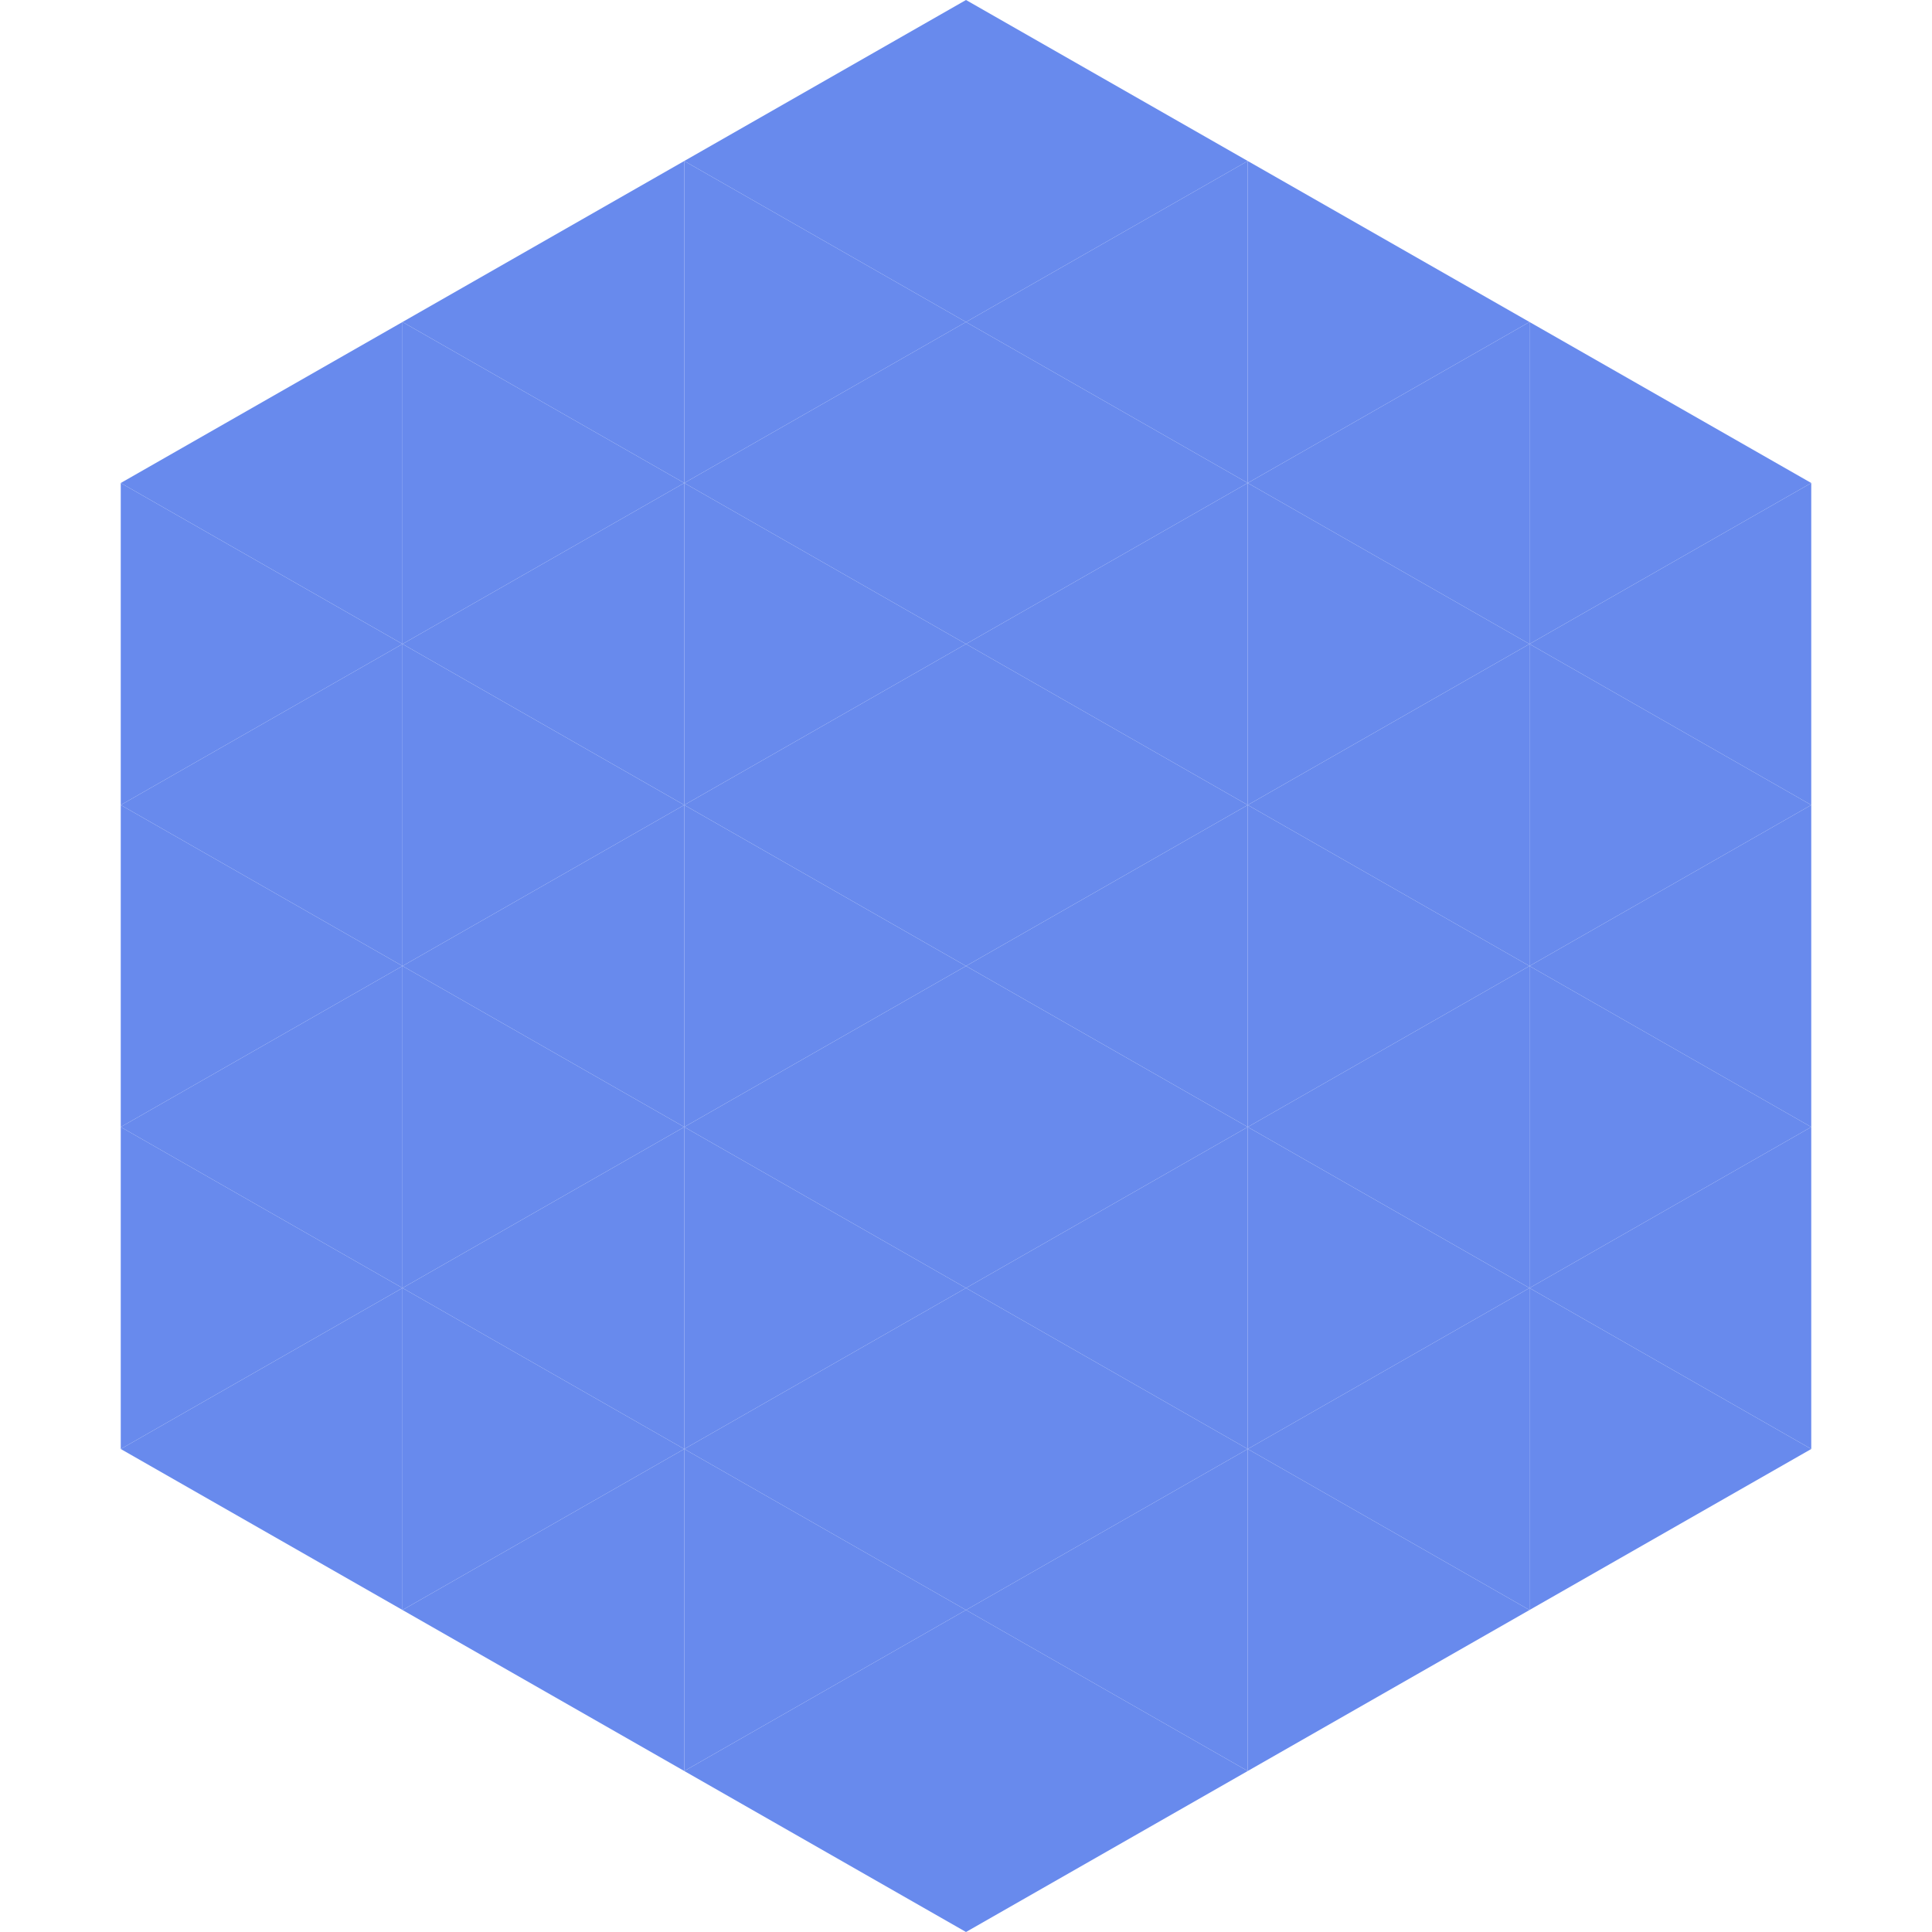 <?xml version="1.0"?>
<!-- Generated by SVGo -->
<svg width="240" height="240"
     xmlns="http://www.w3.org/2000/svg"
     xmlns:xlink="http://www.w3.org/1999/xlink">
<polygon points="50,40 15,60 50,80" style="fill:rgb(104,138,237)" />
<polygon points="190,40 225,60 190,80" style="fill:rgb(104,138,237)" />
<polygon points="15,60 50,80 15,100" style="fill:rgb(104,138,237)" />
<polygon points="225,60 190,80 225,100" style="fill:rgb(104,138,237)" />
<polygon points="50,80 15,100 50,120" style="fill:rgb(104,138,237)" />
<polygon points="190,80 225,100 190,120" style="fill:rgb(104,138,237)" />
<polygon points="15,100 50,120 15,140" style="fill:rgb(104,138,237)" />
<polygon points="225,100 190,120 225,140" style="fill:rgb(104,138,237)" />
<polygon points="50,120 15,140 50,160" style="fill:rgb(104,138,237)" />
<polygon points="190,120 225,140 190,160" style="fill:rgb(104,138,237)" />
<polygon points="15,140 50,160 15,180" style="fill:rgb(104,138,237)" />
<polygon points="225,140 190,160 225,180" style="fill:rgb(104,138,237)" />
<polygon points="50,160 15,180 50,200" style="fill:rgb(104,138,237)" />
<polygon points="190,160 225,180 190,200" style="fill:rgb(104,138,237)" />
<polygon points="15,180 50,200 15,220" style="fill:rgb(255,255,255); fill-opacity:0" />
<polygon points="225,180 190,200 225,220" style="fill:rgb(255,255,255); fill-opacity:0" />
<polygon points="50,0 85,20 50,40" style="fill:rgb(255,255,255); fill-opacity:0" />
<polygon points="190,0 155,20 190,40" style="fill:rgb(255,255,255); fill-opacity:0" />
<polygon points="85,20 50,40 85,60" style="fill:rgb(104,138,237)" />
<polygon points="155,20 190,40 155,60" style="fill:rgb(104,138,237)" />
<polygon points="50,40 85,60 50,80" style="fill:rgb(104,138,237)" />
<polygon points="190,40 155,60 190,80" style="fill:rgb(104,138,237)" />
<polygon points="85,60 50,80 85,100" style="fill:rgb(104,138,237)" />
<polygon points="155,60 190,80 155,100" style="fill:rgb(104,138,237)" />
<polygon points="50,80 85,100 50,120" style="fill:rgb(104,138,237)" />
<polygon points="190,80 155,100 190,120" style="fill:rgb(104,138,237)" />
<polygon points="85,100 50,120 85,140" style="fill:rgb(104,138,237)" />
<polygon points="155,100 190,120 155,140" style="fill:rgb(104,138,237)" />
<polygon points="50,120 85,140 50,160" style="fill:rgb(104,138,237)" />
<polygon points="190,120 155,140 190,160" style="fill:rgb(104,138,237)" />
<polygon points="85,140 50,160 85,180" style="fill:rgb(104,138,237)" />
<polygon points="155,140 190,160 155,180" style="fill:rgb(104,138,237)" />
<polygon points="50,160 85,180 50,200" style="fill:rgb(104,138,237)" />
<polygon points="190,160 155,180 190,200" style="fill:rgb(104,138,237)" />
<polygon points="85,180 50,200 85,220" style="fill:rgb(104,138,237)" />
<polygon points="155,180 190,200 155,220" style="fill:rgb(104,138,237)" />
<polygon points="120,0 85,20 120,40" style="fill:rgb(104,138,237)" />
<polygon points="120,0 155,20 120,40" style="fill:rgb(104,138,237)" />
<polygon points="85,20 120,40 85,60" style="fill:rgb(104,138,237)" />
<polygon points="155,20 120,40 155,60" style="fill:rgb(104,138,237)" />
<polygon points="120,40 85,60 120,80" style="fill:rgb(104,138,237)" />
<polygon points="120,40 155,60 120,80" style="fill:rgb(104,138,237)" />
<polygon points="85,60 120,80 85,100" style="fill:rgb(104,138,237)" />
<polygon points="155,60 120,80 155,100" style="fill:rgb(104,138,237)" />
<polygon points="120,80 85,100 120,120" style="fill:rgb(104,138,237)" />
<polygon points="120,80 155,100 120,120" style="fill:rgb(104,138,237)" />
<polygon points="85,100 120,120 85,140" style="fill:rgb(104,138,237)" />
<polygon points="155,100 120,120 155,140" style="fill:rgb(104,138,237)" />
<polygon points="120,120 85,140 120,160" style="fill:rgb(104,138,237)" />
<polygon points="120,120 155,140 120,160" style="fill:rgb(104,138,237)" />
<polygon points="85,140 120,160 85,180" style="fill:rgb(104,138,237)" />
<polygon points="155,140 120,160 155,180" style="fill:rgb(104,138,237)" />
<polygon points="120,160 85,180 120,200" style="fill:rgb(104,138,237)" />
<polygon points="120,160 155,180 120,200" style="fill:rgb(104,138,237)" />
<polygon points="85,180 120,200 85,220" style="fill:rgb(104,138,237)" />
<polygon points="155,180 120,200 155,220" style="fill:rgb(104,138,237)" />
<polygon points="120,200 85,220 120,240" style="fill:rgb(104,138,237)" />
<polygon points="120,200 155,220 120,240" style="fill:rgb(104,138,237)" />
<polygon points="85,220 120,240 85,260" style="fill:rgb(255,255,255); fill-opacity:0" />
<polygon points="155,220 120,240 155,260" style="fill:rgb(255,255,255); fill-opacity:0" />
</svg>
